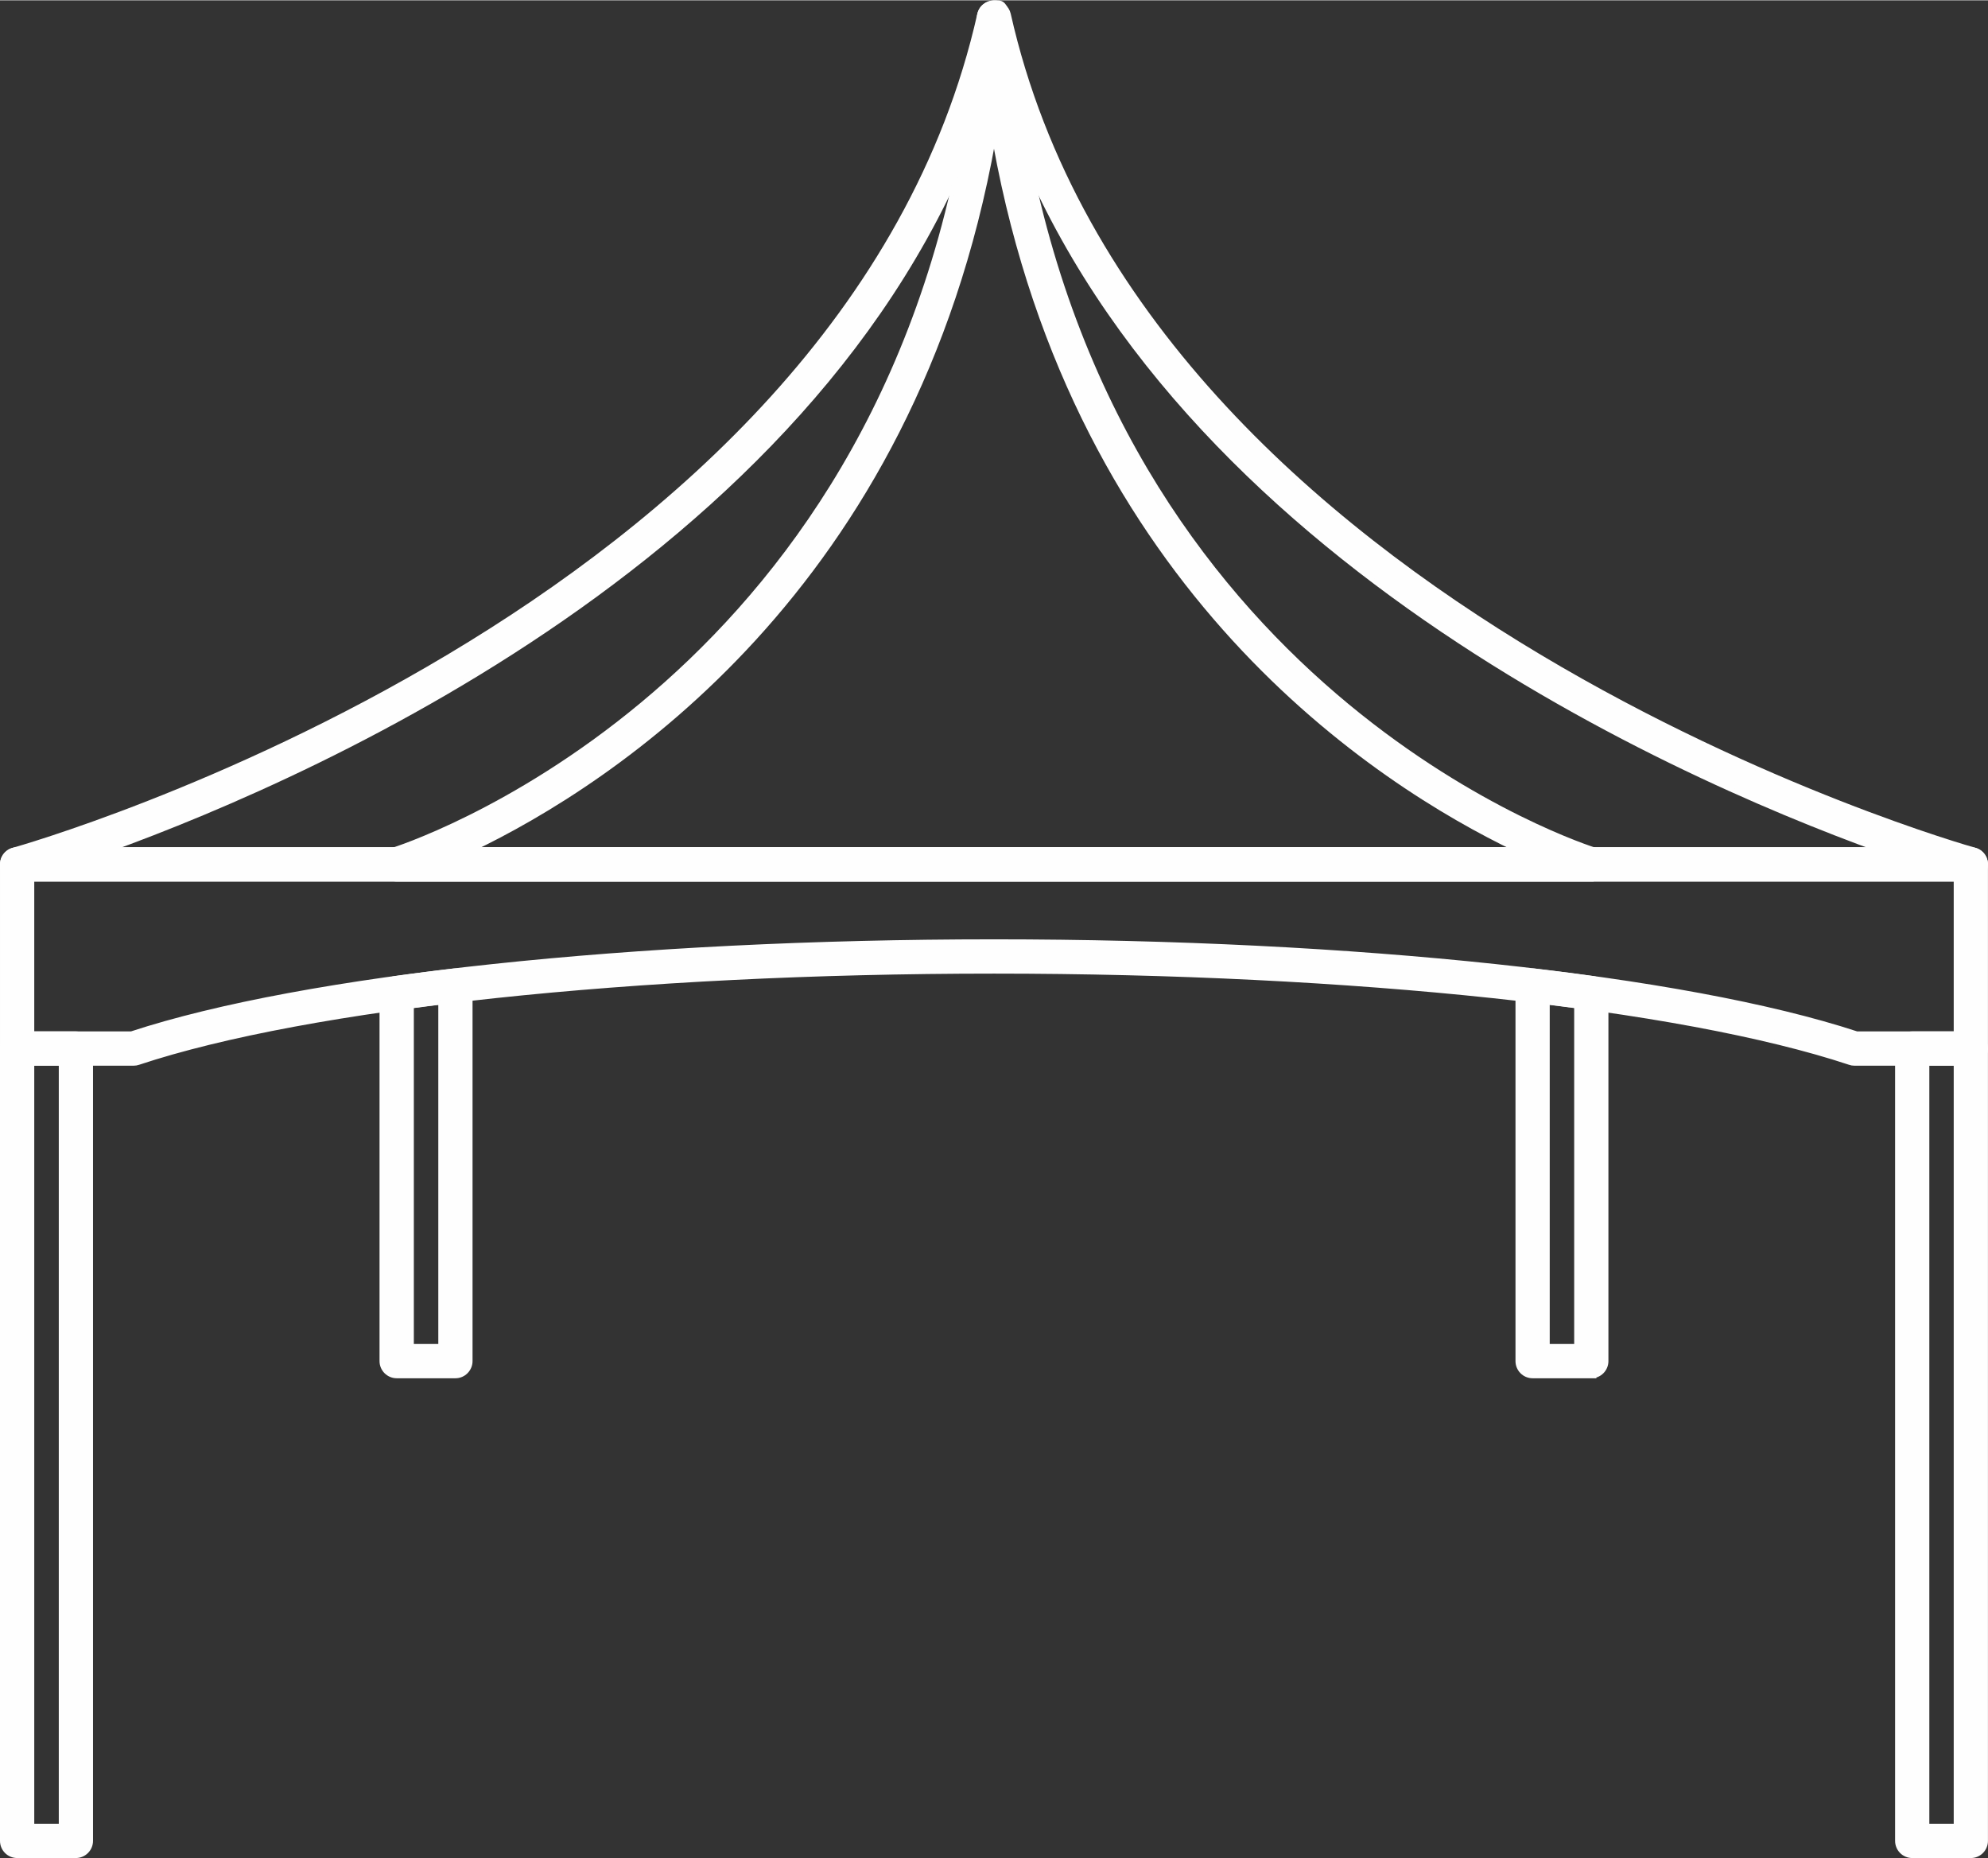 <?xml version="1.0" encoding="UTF-8"?>
<!DOCTYPE svg PUBLIC "-//W3C//DTD SVG 1.1//EN" "http://www.w3.org/Graphics/SVG/1.1/DTD/svg11.dtd">
<!-- Creator: CorelDRAW X8 -->
<svg xmlns="http://www.w3.org/2000/svg" xml:space="preserve" width="107px" height="100px" version="1.1" style="shape-rendering:geometricPrecision; text-rendering:geometricPrecision; image-rendering:optimizeQuality; fill-rule:evenodd; clip-rule:evenodd"
viewBox="0 0 6402484 5981547"
 xmlns:xlink="http://www.w3.org/1999/xlink">
 <rect x="0" y="0" width="6402484" height="5981547" fill="#333333" stroke="none"/>
 <defs>
  <style type="text/css">
   <![CDATA[
    .str0 {stroke:#FEFEFE;stroke-width:14454.2}
    .fil0 {fill:#FEFEFE;fill-rule:nonzero}
   ]]>
  </style>
 </defs>
 <g id="Capa_x0020_1">
  <path class="fil0 str0" d="M352516 2734164l5697547 0c-684831,-248378 -2399156,-1005745 -2848584,-2490965 -449959,1485220 -2164360,2242587 -2848963,2490965zm5994921 95963l-6292010 0c-24204,0 -44501,-17793 -47688,-41713 -3319,-23692 11742,-46416 34922,-52695 26575,-7170 2676005,-756779 3111946,-2690858 4648,-21852 24432,-37349 46872,-37349 22364,0 41618,15497 46569,37349 435922,1934079 3085371,2683688 3112155,2690858 22971,6279 37805,29003 34618,52695 -3092,23920 -23692,41713 -47384,41713z"/>
  <path class="fil0 str0" d="M1518794 2734164l3365048 0c-446621,-214044 -1417312,-835538 -1678247,-2271970 0,-304 -1536,-12482 -3907,-32323l-2883 21833c-258773,1444038 -1232631,2067904 -1680011,2282460zm3606122 95963l-3847253 0c-23920,0 -43989,-17641 -47612,-40973 -3168,-23616 10926,-46132 33594,-52923 15346,-4571 1513862,-477255 1840391,-2298981l49756 -387817c2883,-22573 21624,-40138 44292,-41694 27599,-1707 38222,-2504 49451,53872 7816,38677 15346,95659 27088,186975l25760 199059c329639,1814802 1823281,2284015 1838323,2288586 22953,6791 37274,29307 33594,52923 -3395,23332 -23692,40973 -47384,40973z"/>
  <path class="fil0 str0" d="M5980087 3327167l319226 0 0 -497040 -6196199 0 0 497040 319739 0c556981,-182898 1620163,-296502 2778626,-296502 1158160,0 2221323,113604 2778608,296502zm367350 95944l-375184 0c-5236,0 -10395,-797 -15118,-2580 -546055,-181342 -1602144,-293903 -2755656,-293903 -1154119,0 -2209980,112561 -2755750,293903 -5160,1783 -10110,2580 -15346,2580l-374956 0c-26803,0 -48200,-21473 -48200,-47821l0 -593287c0,-26424 21397,-47839 48200,-47839l6292010 0c26347,0 47687,21415 47687,47839l0 593287c0,26348 -21340,47821 -47687,47821z"/>
  <path class="fil0 str0" d="M1325559 4333651l93232 0 0 -1107171c-31450,3775 -62445,7910 -93232,11969l0 1095202zm141204 95888l-189100 0c-26500,0 -48124,-21644 -48124,-48067l0 -1185020c0,-23843 17717,-43931 41618,-47251 61496,-8631 124757,-16825 189858,-24432 13506,-1536 27296,2523 37483,11742 10186,9086 16161,22004 16161,35870l0 1209091c0,26423 -21624,48067 -47896,48067z"/>
  <path class="fil0 str0" d="M103114 5878357l93441 0 0 -2455246 -93441 0 0 2455246zm141128 95963l-188815 0c-26803,0 -48200,-21548 -48200,-48124l0 -2550906c0,-26727 21397,-48123 48200,-48123l188815 0c26481,0 48124,21396 48124,48123l0 2550906c0,26576 -21643,48124 -48124,48124z"/>
  <path class="fil0 str0" d="M6206309 5878357l93004 0 0 -2455246 -93004 0 0 2455246zm141128 95963l-189024 0c-26576,0 -47897,-21548 -47897,-48124l0 -2550906c0,-26727 21321,-48123 47897,-48123l189024 0c26347,0 47687,21396 47687,48123l0 2550906c0,26576 -21340,48124 -47687,48124z"/>
  <path class="fil0 str0" d="M4983788 4333651l93213 0 0 -1095202c-30483,-4059 -61706,-8194 -93213,-11969l0 1107171zm141128 95888l-189043 0c-26556,0 -47896,-21644 -47896,-48067l0 -1209091c0,-13866 5975,-26784 16161,-35870 10111,-9219 23920,-13278 37198,-11742 65101,7607 128665,15801 190371,24432 23692,3320 41105,23408 41105,47251l0 1185020c0,26423 -21340,48067 -47896,48067z"/>
 </g>
</svg>
